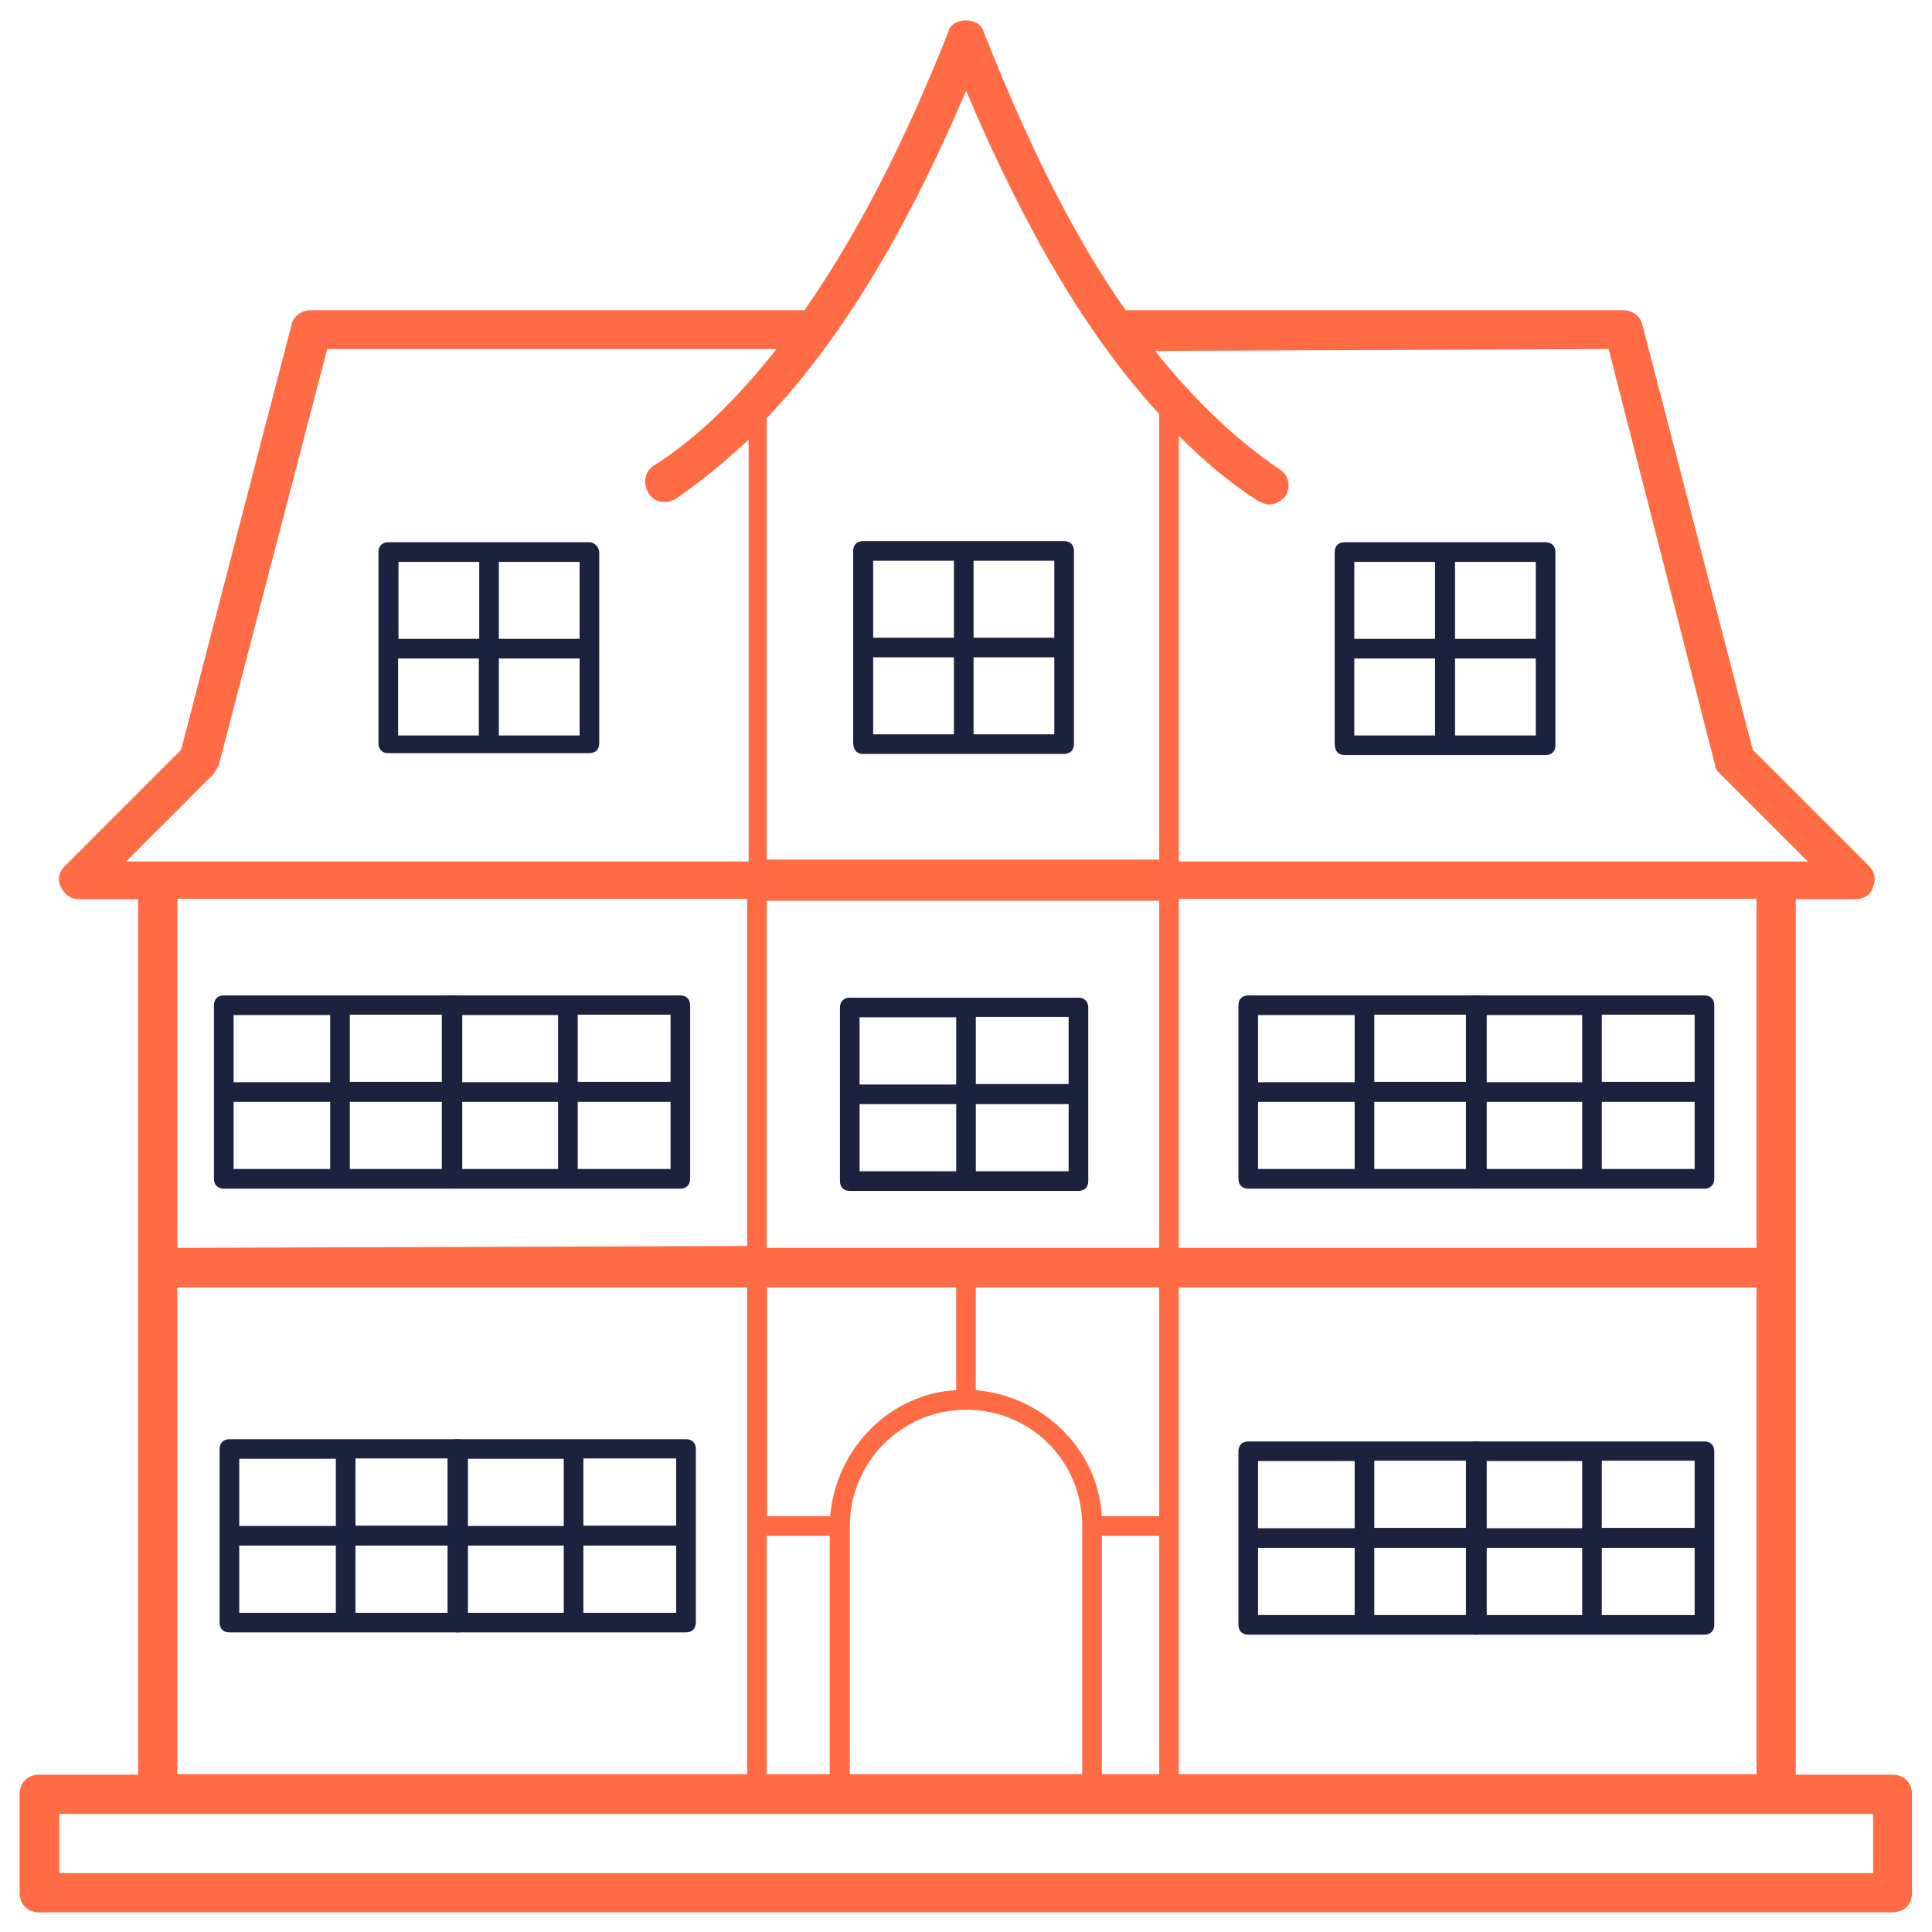 <?xml version="1.0" encoding="UTF-8"?>
<svg id="Layer_1" xmlns="http://www.w3.org/2000/svg" version="1.1" viewBox="0 0 512 512">
  <!-- Generator: Adobe Illustrator 29.5.1, SVG Export Plug-In . SVG Version: 2.1.0 Build 141)  -->
  <defs>
    <style>
      .st0 {
        fill: #1c213f;
      }

      .st1 {
        fill: #ff6b44;
      }
    </style>
  </defs>
  <path class="st1" d="M10.4,506.8h491.1c3.1,0,5.2-2.1,5.2-5.2v-26.1c0-3.1-2.1-5.2-5.2-5.2h-25.6v-232h15.7c2.1,0,4.2-1,4.7-3.1,1-2.1.5-4.2-1-5.7l-30.8-30.8-29.3-112.8c-.5-2.1-2.6-3.7-5.2-3.7h-131.7c-13.6-19.3-25.6-43.4-37.6-73.7-.5-2.1-2.6-3.1-4.7-3.1s-4.2,1-4.7,3.1c-12,30.3-24.6,54.3-38.1,73.7H82.5c-2.6,0-4.7,1.6-5.2,3.7l-29.3,112.8-30.8,30.8c-1.6,1.6-2.1,3.7-1,5.7s2.6,3.1,4.7,3.1h15.7v232H10.4c-3.1,0-5.2,2.1-5.2,5.2v26.1c0,3.1,2.1,5.2,5.2,5.2ZM307.2,401.8h-15.2c-1-17.8-15.7-31.9-33.4-33.4v-27.2h48.6v60.6ZM225.2,470.2v-65.8c0-16.7,13.6-30.8,30.8-30.8s30.8,13.6,30.8,30.8v65.8h-61.6,0ZM203.2,330.7v-92h104v92h-104ZM253.4,341.2v27.2c-17.8,1-31.9,15.7-33.4,33.4h-16.7v-60.6h50.2-.1ZM203.2,470.2v-63.2h16.7v63.2h-16.7ZM292,407h15.2v63.2h-15.2v-63.2ZM312.4,341.2h153.1v129h-153.1v-129ZM465.5,330.7h-153.1v-92.5h153.1v92.5ZM426.3,92.5l28.2,110.2c0,1,.5,1.6,1.6,2.6l23,23h-166.7v-112.8c6.8,6.8,13.6,12.5,20.9,17.2,1,.5,2.1,1,3.1,1,1.6,0,3.1-1,4.2-2.1,1.6-2.6,1-5.7-1.6-7.3-11.5-7.8-22.5-18.3-32.9-31.3l120.2-.5h0ZM256,24c15.7,37.1,32.4,65.3,51.2,85.7v118.1h-104v-117c19.3-20.4,36.6-48.6,52.8-86.7h0ZM56.4,205.3c.5-.5,1-1.6,1.6-2.6l28.7-110.2h119.1c-10.4,13.1-20.9,23.5-32.4,30.8-2.6,1.6-3.1,4.7-1.6,7.3s4.7,3.1,7.3,1.6c6.8-4.7,13.1-9.9,19.3-15.7v111.8H33.4l23-23h0ZM198,238.2v92l-151,.5v-92.5h151ZM47,341.2h151v129H47v-129ZM15.7,480.7h480.7v15.7H15.7v-15.7Z"/>
  <path class="st0" d="M285.8,264.4h-60.6c-1.6,0-2.6,1-2.6,2.6v46c0,1.6,1,2.6,2.6,2.6h60.6c1.6,0,2.6-1,2.6-2.6v-46c0-1.6-1-2.6-2.6-2.6h0ZM283.2,287.3h-24.6v-17.8h24.6v17.8ZM253.4,269.6v17.8h-25.6v-17.8h25.6ZM227.8,292.6h25.6v17.8h-25.6v-17.8ZM258.6,309.8v-17.2h24.6v17.8h-24.6v-.5h0Z"/>
  <path class="st0" d="M119.9,263.8h-60.6c-1.6,0-2.6,1-2.6,2.6v46c0,1.6,1,2.6,2.6,2.6h60.6c1.6,0,2.6-1,2.6-2.6v-46c0-1.6-1-2.6-2.6-2.6h0ZM117.3,286.7h-24.6v-17.8h24.6v17.8ZM87.5,269v17.8h-25.6v-17.8h25.6ZM61.9,292h25.6v17.8h-25.6v-17.8ZM92.7,309.2v-17.2h24.6v17.8h-24.6v-.5h0Z"/>
  <path class="st0" d="M180.3,263.8h-60.6c-1.6,0-2.6,1-2.6,2.6v46c0,1.6,1,2.6,2.6,2.6h60.6c1.6,0,2.6-1,2.6-2.6v-46c0-1.6-1-2.6-2.6-2.6h0ZM177.7,286.7h-24.6v-17.8h24.6v17.8ZM147.9,269v17.8h-25.6v-17.8h25.6ZM122.3,292h25.6v17.8h-25.6v-17.8ZM153.1,309.2v-17.2h24.6v17.8h-24.6v-.5h0Z"/>
  <path class="st0" d="M391.4,263.8h-60.6c-1.6,0-2.6,1-2.6,2.6v46c0,1.6,1,2.6,2.6,2.6h60.6c1.6,0,2.6-1,2.6-2.6v-46c0-1.6-1-2.6-2.6-2.6h0ZM388.8,286.7h-24.6v-17.8h24.6v17.8ZM359,269v17.8h-25.6v-17.8h25.6ZM333.4,292h25.6v17.8h-25.6v-17.8ZM364.2,309.2v-17.2h24.6v17.8h-24.6v-.5h0Z"/>
  <path class="st0" d="M451.7,263.8h-60.6c-1.6,0-2.6,1-2.6,2.6v46c0,1.6,1,2.6,2.6,2.6h60.6c1.6,0,2.6-1,2.6-2.6v-46c0-1.6-1-2.6-2.6-2.6h0ZM449.1,286.7h-24.6v-17.8h24.6v17.8ZM419.3,269v17.8h-25.6v-17.8h25.6ZM393.7,292h25.6v17.8h-25.6v-17.8ZM424.5,309.2v-17.2h24.6v17.8h-24.6v-.5h0Z"/>
  <path class="st0" d="M391.4,382h-60.6c-1.6,0-2.6,1-2.6,2.6v46c0,1.6,1,2.6,2.6,2.6h60.6c1.6,0,2.6-1,2.6-2.6v-46c0-1.6-1-2.6-2.6-2.6h0ZM388.8,404.9h-24.6v-17.8h24.6v17.8ZM359,387.2v17.8h-25.6v-17.8h25.6ZM333.4,410.2h25.6v17.8h-25.6v-17.8ZM364.2,427.4v-17.2h24.6v17.8h-24.6v-.5h0Z"/>
  <path class="st0" d="M451.7,382h-60.6c-1.6,0-2.6,1-2.6,2.6v46c0,1.6,1,2.6,2.6,2.6h60.6c1.6,0,2.6-1,2.6-2.6v-46c0-1.6-1-2.6-2.6-2.6h0ZM449.1,404.9h-24.6v-17.8h24.6v17.8ZM419.3,387.2v17.8h-25.6v-17.8h25.6ZM393.7,410.2h25.6v17.8h-25.6v-17.8ZM424.5,427.4v-17.2h24.6v17.8h-24.6v-.5h0Z"/>
  <path class="st0" d="M121.4,381.4h-60.6c-1.6,0-2.6,1-2.6,2.6v46c0,1.6,1,2.6,2.6,2.6h60.6c1.6,0,2.6-1,2.6-2.6v-46c0-1.6-1-2.6-2.6-2.6h0ZM118.8,404.3h-24.6v-17.8h24.6v17.8ZM89,386.6v17.8h-25.6v-17.8h25.6ZM63.4,409.6h25.6v17.8h-25.6v-17.8ZM94.2,426.8v-17.2h24.6v17.8h-24.6v-.5h0Z"/>
  <path class="st0" d="M181.8,381.4h-60.6c-1.6,0-2.6,1-2.6,2.6v46c0,1.6,1,2.6,2.6,2.6h60.6c1.6,0,2.6-1,2.6-2.6v-46c0-1.6-1-2.6-2.6-2.6h0ZM179.2,404.3h-24.6v-17.8h24.6v17.8ZM149.4,386.6v17.8h-25.6v-17.8h25.6ZM123.8,409.6h25.6v17.8h-25.6v-17.8ZM154.6,426.8v-17.2h24.6v17.8h-24.6v-.5h0Z"/>
  <path class="st0" d="M156.2,143.7h-53.3c-1.6,0-2.6,1-2.6,2.6v50.7c0,1.6,1,2.6,2.6,2.6h53.3c1.6,0,2.6-1,2.6-2.6v-50.7c0-1-1-2.6-2.6-2.6ZM153.6,169.3h-21.4v-20.4h21.4v20.4ZM127,148.9v20.4h-21.4v-20.4h21.4ZM105.5,174.5h21.4v20.4h-21.4v-20.4ZM132.2,194.9v-20.4h21.4v20.4h-21.4Z"/>
  <path class="st0" d="M356.3,200.1h53.3c1.6,0,2.6-1,2.6-2.6v-51.2c0-1.6-1-2.6-2.6-2.6h-53.3c-1.6,0-2.6,1-2.6,2.6v50.7c0,2.1,1,3.1,2.6,3.1ZM358.9,174.5h21.4v20.4h-21.4v-20.4ZM385.6,194.9v-20.4h21.4v20.4h-21.4ZM407,169.3h-21.4v-20.4h21.4v20.4ZM380.3,148.9v20.4h-21.4v-20.4h21.4Z"/>
  <path class="st0" d="M228.7,199.8h53.3c1.6,0,2.6-1,2.6-2.6v-51.2c0-1.6-1-2.6-2.6-2.6h-53.3c-1.6,0-2.6,1-2.6,2.6v50.7c0,2.1,1,3.1,2.6,3.1ZM231.4,174.2h21.4v20.4h-21.4v-20.4ZM258,194.6v-20.4h21.4v20.4h-21.4ZM279.4,169h-21.4v-20.4h21.4v20.4ZM252.8,148.6v20.4h-21.4v-20.4h21.4Z"/>
</svg>